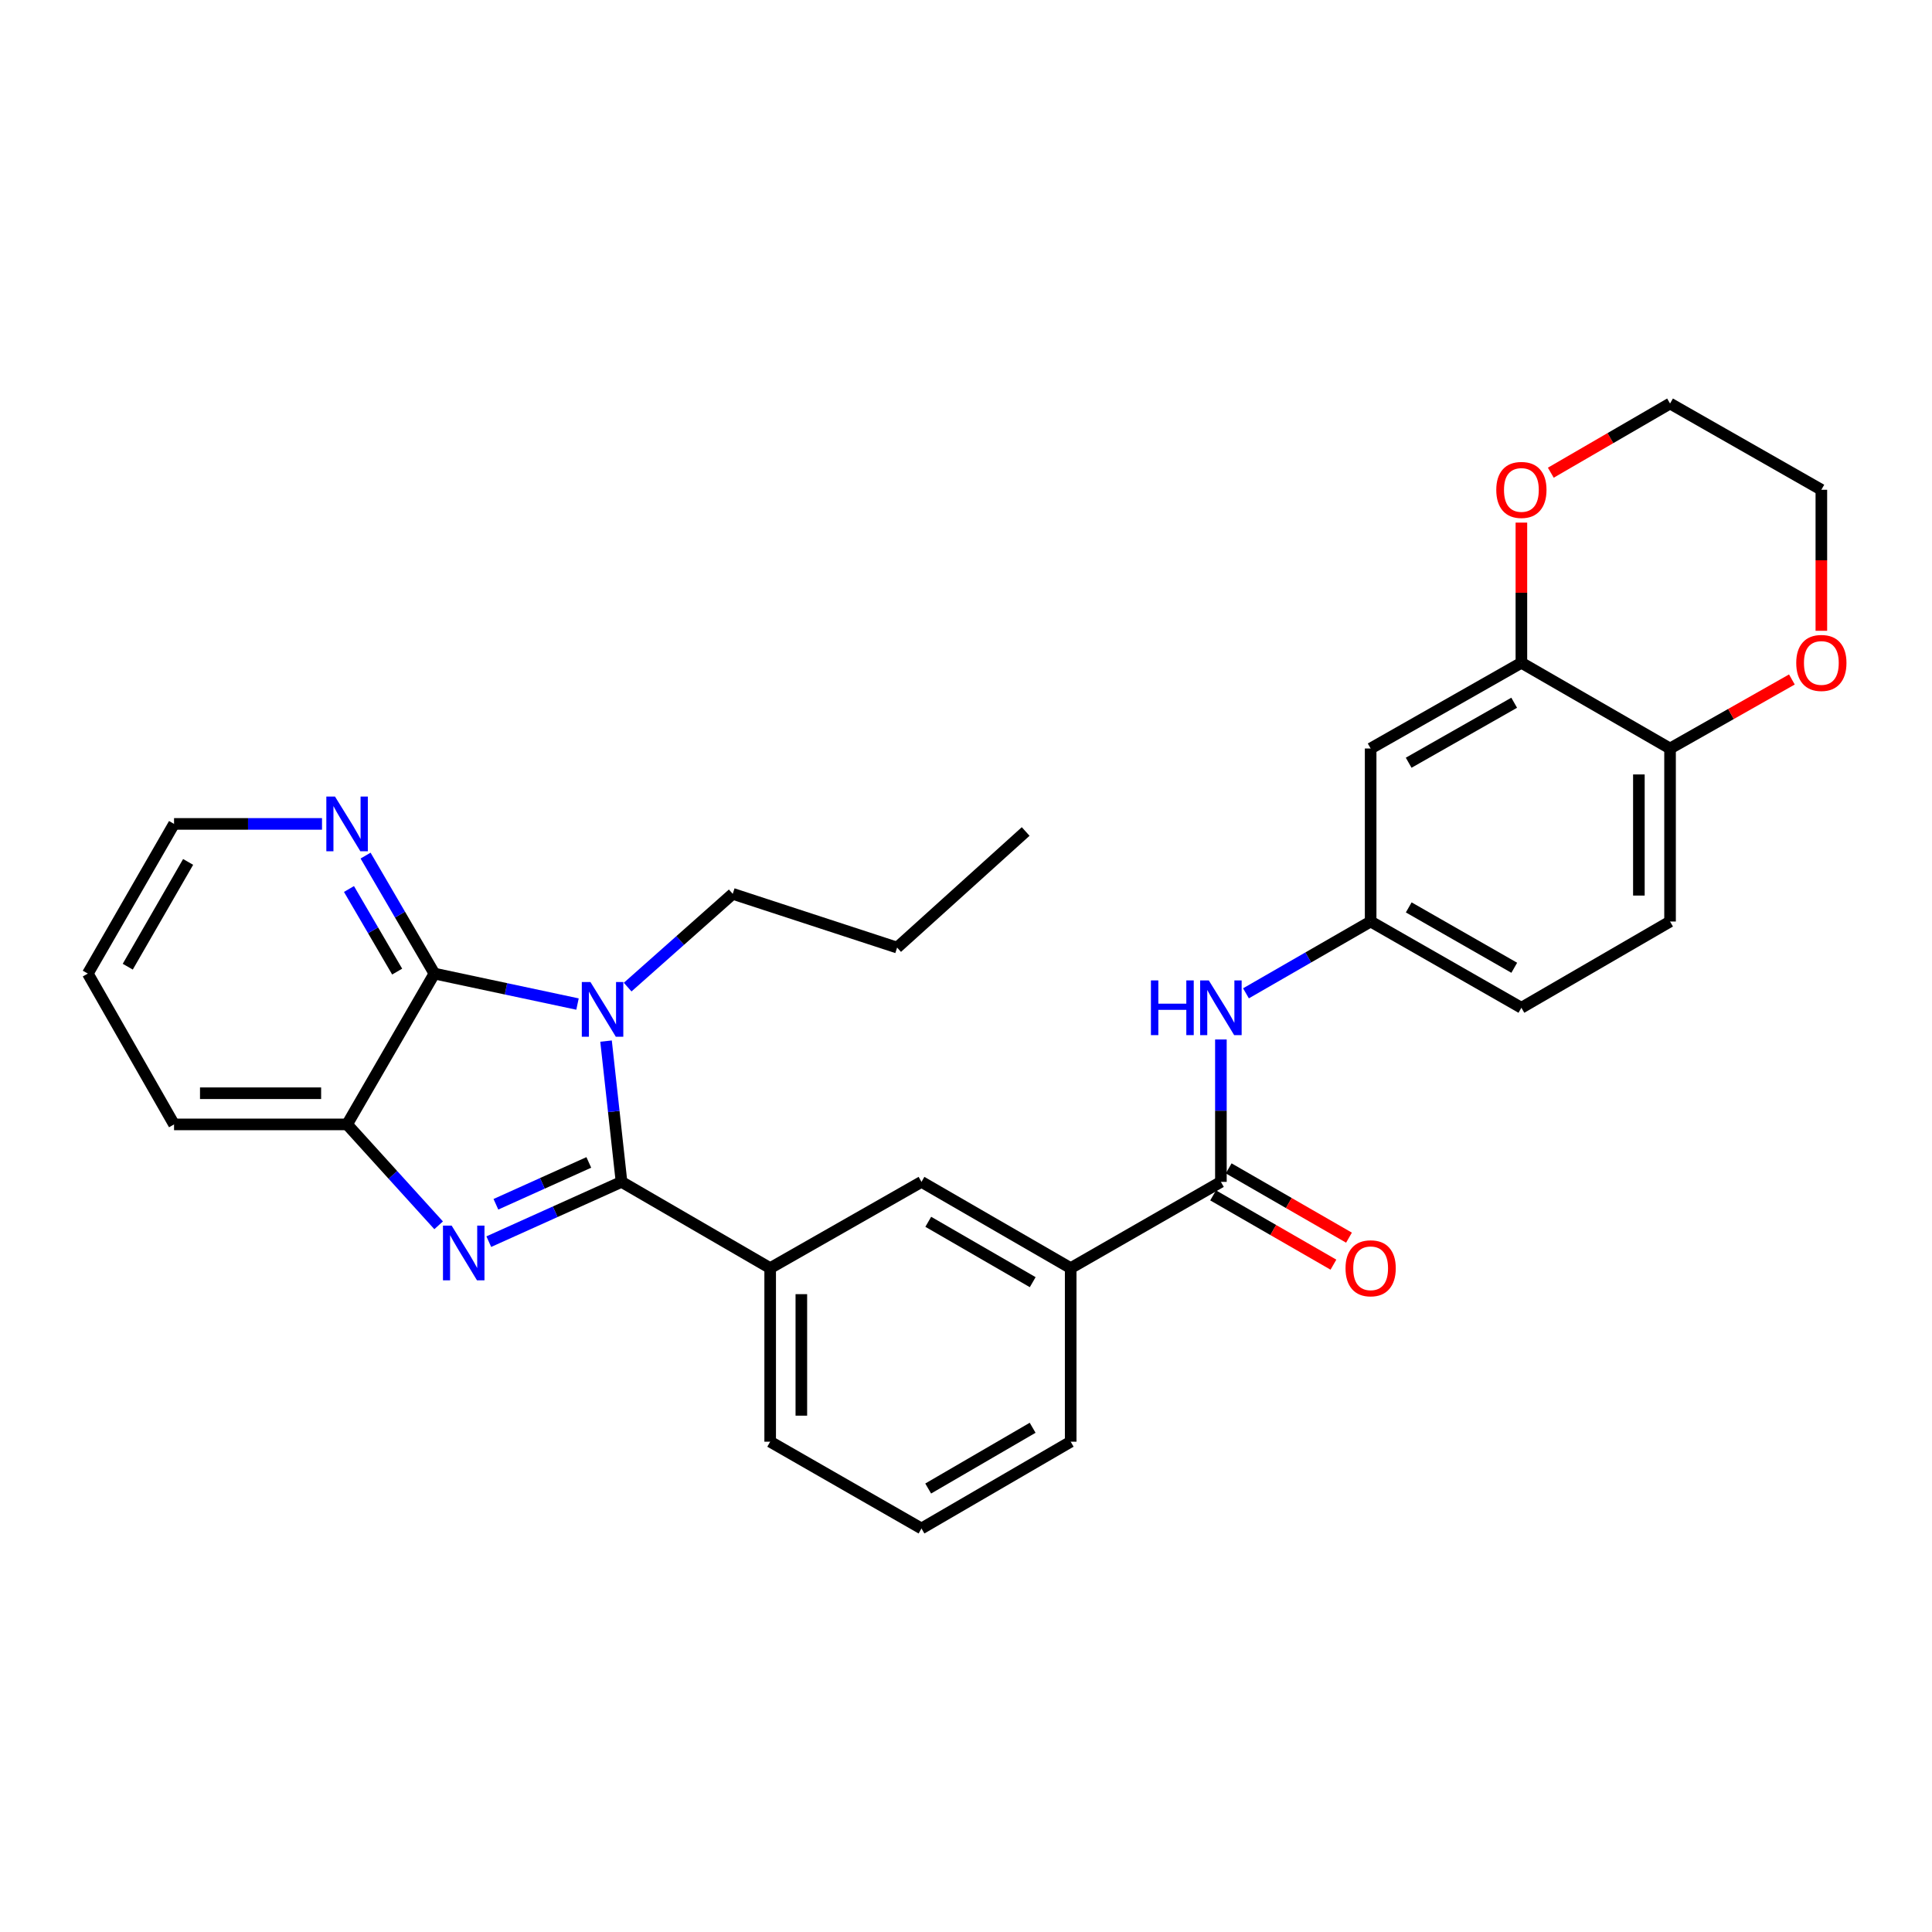 <?xml version='1.0' encoding='iso-8859-1'?>
<svg version='1.1' baseProfile='full'
              xmlns='http://www.w3.org/2000/svg'
                      xmlns:rdkit='http://www.rdkit.org/xml'
                      xmlns:xlink='http://www.w3.org/1999/xlink'
                  xml:space='preserve'
width='1000px' height='1000px' viewBox='0 0 1000 1000'>
<!-- END OF HEADER -->
<rect style='opacity:1.0;fill:#FFFFFF;stroke:none' width='1000' height='1000' x='0' y='0'> </rect>
<path class='bond-0' d='M 321.698,611.736 L 317.692,575.301' style='fill:none;fill-rule:evenodd;stroke:#000000;stroke-width:6px;stroke-linecap:butt;stroke-linejoin:miter;stroke-opacity:1' />
<path class='bond-0' d='M 317.692,575.301 L 313.687,538.865' style='fill:none;fill-rule:evenodd;stroke:#0000FF;stroke-width:6px;stroke-linecap:butt;stroke-linejoin:miter;stroke-opacity:1' />
<path class='bond-1' d='M 321.698,611.736 L 287.35,627.208' style='fill:none;fill-rule:evenodd;stroke:#000000;stroke-width:6px;stroke-linecap:butt;stroke-linejoin:miter;stroke-opacity:1' />
<path class='bond-1' d='M 287.35,627.208 L 253.002,642.68' style='fill:none;fill-rule:evenodd;stroke:#0000FF;stroke-width:6px;stroke-linecap:butt;stroke-linejoin:miter;stroke-opacity:1' />
<path class='bond-1' d='M 304.767,601.668 L 280.724,612.499' style='fill:none;fill-rule:evenodd;stroke:#000000;stroke-width:6px;stroke-linecap:butt;stroke-linejoin:miter;stroke-opacity:1' />
<path class='bond-1' d='M 280.724,612.499 L 256.68,623.33' style='fill:none;fill-rule:evenodd;stroke:#0000FF;stroke-width:6px;stroke-linecap:butt;stroke-linejoin:miter;stroke-opacity:1' />
<path class='bond-5' d='M 321.698,611.736 L 398.641,656.378' style='fill:none;fill-rule:evenodd;stroke:#000000;stroke-width:6px;stroke-linecap:butt;stroke-linejoin:miter;stroke-opacity:1' />
<path class='bond-2' d='M 298.919,519.699 L 261.884,511.812' style='fill:none;fill-rule:evenodd;stroke:#0000FF;stroke-width:6px;stroke-linecap:butt;stroke-linejoin:miter;stroke-opacity:1' />
<path class='bond-2' d='M 261.884,511.812 L 224.849,503.926' style='fill:none;fill-rule:evenodd;stroke:#000000;stroke-width:6px;stroke-linecap:butt;stroke-linejoin:miter;stroke-opacity:1' />
<path class='bond-18' d='M 324.876,510.928 L 352.07,486.791' style='fill:none;fill-rule:evenodd;stroke:#0000FF;stroke-width:6px;stroke-linecap:butt;stroke-linejoin:miter;stroke-opacity:1' />
<path class='bond-18' d='M 352.07,486.791 L 379.264,462.653' style='fill:none;fill-rule:evenodd;stroke:#000000;stroke-width:6px;stroke-linecap:butt;stroke-linejoin:miter;stroke-opacity:1' />
<path class='bond-3' d='M 227.036,634.215 L 203.343,608.102' style='fill:none;fill-rule:evenodd;stroke:#0000FF;stroke-width:6px;stroke-linecap:butt;stroke-linejoin:miter;stroke-opacity:1' />
<path class='bond-3' d='M 203.343,608.102 L 179.651,581.989' style='fill:none;fill-rule:evenodd;stroke:#000000;stroke-width:6px;stroke-linecap:butt;stroke-linejoin:miter;stroke-opacity:1' />
<path class='bond-10' d='M 224.849,503.926 L 207.034,473.391' style='fill:none;fill-rule:evenodd;stroke:#000000;stroke-width:6px;stroke-linecap:butt;stroke-linejoin:miter;stroke-opacity:1' />
<path class='bond-10' d='M 207.034,473.391 L 189.22,442.856' style='fill:none;fill-rule:evenodd;stroke:#0000FF;stroke-width:6px;stroke-linecap:butt;stroke-linejoin:miter;stroke-opacity:1' />
<path class='bond-10' d='M 205.57,502.895 L 193.1,481.52' style='fill:none;fill-rule:evenodd;stroke:#000000;stroke-width:6px;stroke-linecap:butt;stroke-linejoin:miter;stroke-opacity:1' />
<path class='bond-10' d='M 193.1,481.52 L 180.63,460.146' style='fill:none;fill-rule:evenodd;stroke:#0000FF;stroke-width:6px;stroke-linecap:butt;stroke-linejoin:miter;stroke-opacity:1' />
<path class='bond-30' d='M 224.849,503.926 L 179.651,581.989' style='fill:none;fill-rule:evenodd;stroke:#000000;stroke-width:6px;stroke-linecap:butt;stroke-linejoin:miter;stroke-opacity:1' />
<path class='bond-21' d='M 179.651,581.989 L 90.088,581.989' style='fill:none;fill-rule:evenodd;stroke:#000000;stroke-width:6px;stroke-linecap:butt;stroke-linejoin:miter;stroke-opacity:1' />
<path class='bond-21' d='M 166.216,565.857 L 103.522,565.857' style='fill:none;fill-rule:evenodd;stroke:#000000;stroke-width:6px;stroke-linecap:butt;stroke-linejoin:miter;stroke-opacity:1' />
<path class='bond-4' d='M 631.936,611.736 L 554.186,656.378' style='fill:none;fill-rule:evenodd;stroke:#000000;stroke-width:6px;stroke-linecap:butt;stroke-linejoin:miter;stroke-opacity:1' />
<path class='bond-6' d='M 631.936,611.736 L 631.936,574.883' style='fill:none;fill-rule:evenodd;stroke:#000000;stroke-width:6px;stroke-linecap:butt;stroke-linejoin:miter;stroke-opacity:1' />
<path class='bond-6' d='M 631.936,574.883 L 631.936,538.031' style='fill:none;fill-rule:evenodd;stroke:#0000FF;stroke-width:6px;stroke-linecap:butt;stroke-linejoin:miter;stroke-opacity:1' />
<path class='bond-15' d='M 627.91,618.726 L 659.046,636.659' style='fill:none;fill-rule:evenodd;stroke:#000000;stroke-width:6px;stroke-linecap:butt;stroke-linejoin:miter;stroke-opacity:1' />
<path class='bond-15' d='M 659.046,636.659 L 690.182,654.592' style='fill:none;fill-rule:evenodd;stroke:#FF0000;stroke-width:6px;stroke-linecap:butt;stroke-linejoin:miter;stroke-opacity:1' />
<path class='bond-15' d='M 635.962,604.746 L 667.097,622.679' style='fill:none;fill-rule:evenodd;stroke:#000000;stroke-width:6px;stroke-linecap:butt;stroke-linejoin:miter;stroke-opacity:1' />
<path class='bond-15' d='M 667.097,622.679 L 698.233,640.613' style='fill:none;fill-rule:evenodd;stroke:#FF0000;stroke-width:6px;stroke-linecap:butt;stroke-linejoin:miter;stroke-opacity:1' />
<path class='bond-9' d='M 398.641,656.378 L 476.956,611.736' style='fill:none;fill-rule:evenodd;stroke:#000000;stroke-width:6px;stroke-linecap:butt;stroke-linejoin:miter;stroke-opacity:1' />
<path class='bond-20' d='M 398.641,656.378 L 398.641,746.219' style='fill:none;fill-rule:evenodd;stroke:#000000;stroke-width:6px;stroke-linecap:butt;stroke-linejoin:miter;stroke-opacity:1' />
<path class='bond-20' d='M 414.774,669.854 L 414.774,732.743' style='fill:none;fill-rule:evenodd;stroke:#000000;stroke-width:6px;stroke-linecap:butt;stroke-linejoin:miter;stroke-opacity:1' />
<path class='bond-13' d='M 644.912,514.144 L 677.178,495.56' style='fill:none;fill-rule:evenodd;stroke:#0000FF;stroke-width:6px;stroke-linecap:butt;stroke-linejoin:miter;stroke-opacity:1' />
<path class='bond-13' d='M 677.178,495.56 L 709.444,476.975' style='fill:none;fill-rule:evenodd;stroke:#000000;stroke-width:6px;stroke-linecap:butt;stroke-linejoin:miter;stroke-opacity:1' />
<path class='bond-7' d='M 787.471,343.057 L 709.444,387.422' style='fill:none;fill-rule:evenodd;stroke:#000000;stroke-width:6px;stroke-linecap:butt;stroke-linejoin:miter;stroke-opacity:1' />
<path class='bond-7' d='M 783.741,363.736 L 729.122,394.791' style='fill:none;fill-rule:evenodd;stroke:#000000;stroke-width:6px;stroke-linecap:butt;stroke-linejoin:miter;stroke-opacity:1' />
<path class='bond-14' d='M 787.471,343.057 L 787.471,306.78' style='fill:none;fill-rule:evenodd;stroke:#000000;stroke-width:6px;stroke-linecap:butt;stroke-linejoin:miter;stroke-opacity:1' />
<path class='bond-14' d='M 787.471,306.78 L 787.471,270.502' style='fill:none;fill-rule:evenodd;stroke:#FF0000;stroke-width:6px;stroke-linecap:butt;stroke-linejoin:miter;stroke-opacity:1' />
<path class='bond-33' d='M 787.471,343.057 L 864.415,387.422' style='fill:none;fill-rule:evenodd;stroke:#000000;stroke-width:6px;stroke-linecap:butt;stroke-linejoin:miter;stroke-opacity:1' />
<path class='bond-8' d='M 554.186,656.378 L 476.956,611.736' style='fill:none;fill-rule:evenodd;stroke:#000000;stroke-width:6px;stroke-linecap:butt;stroke-linejoin:miter;stroke-opacity:1' />
<path class='bond-8' d='M 534.528,663.649 L 480.467,632.399' style='fill:none;fill-rule:evenodd;stroke:#000000;stroke-width:6px;stroke-linecap:butt;stroke-linejoin:miter;stroke-opacity:1' />
<path class='bond-31' d='M 554.186,656.378 L 554.186,746.219' style='fill:none;fill-rule:evenodd;stroke:#000000;stroke-width:6px;stroke-linecap:butt;stroke-linejoin:miter;stroke-opacity:1' />
<path class='bond-24' d='M 166.671,426.453 L 128.38,426.453' style='fill:none;fill-rule:evenodd;stroke:#0000FF;stroke-width:6px;stroke-linecap:butt;stroke-linejoin:miter;stroke-opacity:1' />
<path class='bond-24' d='M 128.38,426.453 L 90.088,426.453' style='fill:none;fill-rule:evenodd;stroke:#000000;stroke-width:6px;stroke-linecap:butt;stroke-linejoin:miter;stroke-opacity:1' />
<path class='bond-11' d='M 709.444,387.422 L 709.444,476.975' style='fill:none;fill-rule:evenodd;stroke:#000000;stroke-width:6px;stroke-linecap:butt;stroke-linejoin:miter;stroke-opacity:1' />
<path class='bond-12' d='M 864.415,387.422 L 864.415,476.975' style='fill:none;fill-rule:evenodd;stroke:#000000;stroke-width:6px;stroke-linecap:butt;stroke-linejoin:miter;stroke-opacity:1' />
<path class='bond-12' d='M 848.282,400.855 L 848.282,463.542' style='fill:none;fill-rule:evenodd;stroke:#000000;stroke-width:6px;stroke-linecap:butt;stroke-linejoin:miter;stroke-opacity:1' />
<path class='bond-16' d='M 864.415,387.422 L 895.947,369.559' style='fill:none;fill-rule:evenodd;stroke:#000000;stroke-width:6px;stroke-linecap:butt;stroke-linejoin:miter;stroke-opacity:1' />
<path class='bond-16' d='M 895.947,369.559 L 927.479,351.696' style='fill:none;fill-rule:evenodd;stroke:#FF0000;stroke-width:6px;stroke-linecap:butt;stroke-linejoin:miter;stroke-opacity:1' />
<path class='bond-19' d='M 709.444,476.975 L 787.471,521.618' style='fill:none;fill-rule:evenodd;stroke:#000000;stroke-width:6px;stroke-linecap:butt;stroke-linejoin:miter;stroke-opacity:1' />
<path class='bond-19' d='M 729.159,469.669 L 783.779,500.919' style='fill:none;fill-rule:evenodd;stroke:#000000;stroke-width:6px;stroke-linecap:butt;stroke-linejoin:miter;stroke-opacity:1' />
<path class='bond-25' d='M 802.695,244.671 L 833.555,226.766' style='fill:none;fill-rule:evenodd;stroke:#FF0000;stroke-width:6px;stroke-linecap:butt;stroke-linejoin:miter;stroke-opacity:1' />
<path class='bond-25' d='M 833.555,226.766 L 864.415,208.861' style='fill:none;fill-rule:evenodd;stroke:#000000;stroke-width:6px;stroke-linecap:butt;stroke-linejoin:miter;stroke-opacity:1' />
<path class='bond-26' d='M 942.729,326.498 L 942.729,290.001' style='fill:none;fill-rule:evenodd;stroke:#FF0000;stroke-width:6px;stroke-linecap:butt;stroke-linejoin:miter;stroke-opacity:1' />
<path class='bond-26' d='M 942.729,290.001 L 942.729,253.504' style='fill:none;fill-rule:evenodd;stroke:#000000;stroke-width:6px;stroke-linecap:butt;stroke-linejoin:miter;stroke-opacity:1' />
<path class='bond-17' d='M 864.415,476.975 L 787.471,521.618' style='fill:none;fill-rule:evenodd;stroke:#000000;stroke-width:6px;stroke-linecap:butt;stroke-linejoin:miter;stroke-opacity:1' />
<path class='bond-27' d='M 379.264,462.653 L 464.345,490.464' style='fill:none;fill-rule:evenodd;stroke:#000000;stroke-width:6px;stroke-linecap:butt;stroke-linejoin:miter;stroke-opacity:1' />
<path class='bond-23' d='M 398.641,746.219 L 476.956,791.139' style='fill:none;fill-rule:evenodd;stroke:#000000;stroke-width:6px;stroke-linecap:butt;stroke-linejoin:miter;stroke-opacity:1' />
<path class='bond-28' d='M 90.088,581.989 L 45.455,503.926' style='fill:none;fill-rule:evenodd;stroke:#000000;stroke-width:6px;stroke-linecap:butt;stroke-linejoin:miter;stroke-opacity:1' />
<path class='bond-22' d='M 554.186,746.219 L 476.956,791.139' style='fill:none;fill-rule:evenodd;stroke:#000000;stroke-width:6px;stroke-linecap:butt;stroke-linejoin:miter;stroke-opacity:1' />
<path class='bond-22' d='M 534.49,739.011 L 480.429,770.456' style='fill:none;fill-rule:evenodd;stroke:#000000;stroke-width:6px;stroke-linecap:butt;stroke-linejoin:miter;stroke-opacity:1' />
<path class='bond-32' d='M 90.088,426.453 L 45.455,503.926' style='fill:none;fill-rule:evenodd;stroke:#000000;stroke-width:6px;stroke-linecap:butt;stroke-linejoin:miter;stroke-opacity:1' />
<path class='bond-32' d='M 97.372,446.128 L 66.128,500.358' style='fill:none;fill-rule:evenodd;stroke:#000000;stroke-width:6px;stroke-linecap:butt;stroke-linejoin:miter;stroke-opacity:1' />
<path class='bond-34' d='M 864.415,208.861 L 942.729,253.504' style='fill:none;fill-rule:evenodd;stroke:#000000;stroke-width:6px;stroke-linecap:butt;stroke-linejoin:miter;stroke-opacity:1' />
<path class='bond-29' d='M 464.345,490.464 L 530.883,430.379' style='fill:none;fill-rule:evenodd;stroke:#000000;stroke-width:6px;stroke-linecap:butt;stroke-linejoin:miter;stroke-opacity:1' />
<path  class='atom-1' d='M 305.624 508.3
L 314.904 523.3
Q 315.824 524.78, 317.304 527.46
Q 318.784 530.14, 318.864 530.3
L 318.864 508.3
L 322.624 508.3
L 322.624 536.62
L 318.744 536.62
L 308.784 520.22
Q 307.624 518.3, 306.384 516.1
Q 305.184 513.9, 304.824 513.22
L 304.824 536.62
L 301.144 536.62
L 301.144 508.3
L 305.624 508.3
' fill='#0000FF'/>
<path  class='atom-2' d='M 233.762 634.367
L 243.042 649.367
Q 243.962 650.847, 245.442 653.527
Q 246.922 656.207, 247.002 656.367
L 247.002 634.367
L 250.762 634.367
L 250.762 662.687
L 246.882 662.687
L 236.922 646.287
Q 235.762 644.367, 234.522 642.167
Q 233.322 639.967, 232.962 639.287
L 232.962 662.687
L 229.282 662.687
L 229.282 634.367
L 233.762 634.367
' fill='#0000FF'/>
<path  class='atom-7' d='M 595.716 507.458
L 599.556 507.458
L 599.556 519.498
L 614.036 519.498
L 614.036 507.458
L 617.876 507.458
L 617.876 535.778
L 614.036 535.778
L 614.036 522.698
L 599.556 522.698
L 599.556 535.778
L 595.716 535.778
L 595.716 507.458
' fill='#0000FF'/>
<path  class='atom-7' d='M 625.676 507.458
L 634.956 522.458
Q 635.876 523.938, 637.356 526.618
Q 638.836 529.298, 638.916 529.458
L 638.916 507.458
L 642.676 507.458
L 642.676 535.778
L 638.796 535.778
L 628.836 519.378
Q 627.676 517.458, 626.436 515.258
Q 625.236 513.058, 624.876 512.378
L 624.876 535.778
L 621.196 535.778
L 621.196 507.458
L 625.676 507.458
' fill='#0000FF'/>
<path  class='atom-11' d='M 173.391 412.293
L 182.671 427.293
Q 183.591 428.773, 185.071 431.453
Q 186.551 434.133, 186.631 434.293
L 186.631 412.293
L 190.391 412.293
L 190.391 440.613
L 186.511 440.613
L 176.551 424.213
Q 175.391 422.293, 174.151 420.093
Q 172.951 417.893, 172.591 417.213
L 172.591 440.613
L 168.911 440.613
L 168.911 412.293
L 173.391 412.293
' fill='#0000FF'/>
<path  class='atom-15' d='M 774.471 253.584
Q 774.471 246.784, 777.831 242.984
Q 781.191 239.184, 787.471 239.184
Q 793.751 239.184, 797.111 242.984
Q 800.471 246.784, 800.471 253.584
Q 800.471 260.464, 797.071 264.384
Q 793.671 268.264, 787.471 268.264
Q 781.231 268.264, 777.831 264.384
Q 774.471 260.504, 774.471 253.584
M 787.471 265.064
Q 791.791 265.064, 794.111 262.184
Q 796.471 259.264, 796.471 253.584
Q 796.471 248.024, 794.111 245.224
Q 791.791 242.384, 787.471 242.384
Q 783.151 242.384, 780.791 245.184
Q 778.471 247.984, 778.471 253.584
Q 778.471 259.304, 780.791 262.184
Q 783.151 265.064, 787.471 265.064
' fill='#FF0000'/>
<path  class='atom-16' d='M 696.444 656.458
Q 696.444 649.658, 699.804 645.858
Q 703.164 642.058, 709.444 642.058
Q 715.724 642.058, 719.084 645.858
Q 722.444 649.658, 722.444 656.458
Q 722.444 663.338, 719.044 667.258
Q 715.644 671.138, 709.444 671.138
Q 703.204 671.138, 699.804 667.258
Q 696.444 663.378, 696.444 656.458
M 709.444 667.938
Q 713.764 667.938, 716.084 665.058
Q 718.444 662.138, 718.444 656.458
Q 718.444 650.898, 716.084 648.098
Q 713.764 645.258, 709.444 645.258
Q 705.124 645.258, 702.764 648.058
Q 700.444 650.858, 700.444 656.458
Q 700.444 662.178, 702.764 665.058
Q 705.124 667.938, 709.444 667.938
' fill='#FF0000'/>
<path  class='atom-17' d='M 929.729 343.137
Q 929.729 336.337, 933.089 332.537
Q 936.449 328.737, 942.729 328.737
Q 949.009 328.737, 952.369 332.537
Q 955.729 336.337, 955.729 343.137
Q 955.729 350.017, 952.329 353.937
Q 948.929 357.817, 942.729 357.817
Q 936.489 357.817, 933.089 353.937
Q 929.729 350.057, 929.729 343.137
M 942.729 354.617
Q 947.049 354.617, 949.369 351.737
Q 951.729 348.817, 951.729 343.137
Q 951.729 337.577, 949.369 334.777
Q 947.049 331.937, 942.729 331.937
Q 938.409 331.937, 936.049 334.737
Q 933.729 337.537, 933.729 343.137
Q 933.729 348.857, 936.049 351.737
Q 938.409 354.617, 942.729 354.617
' fill='#FF0000'/>
</svg>
